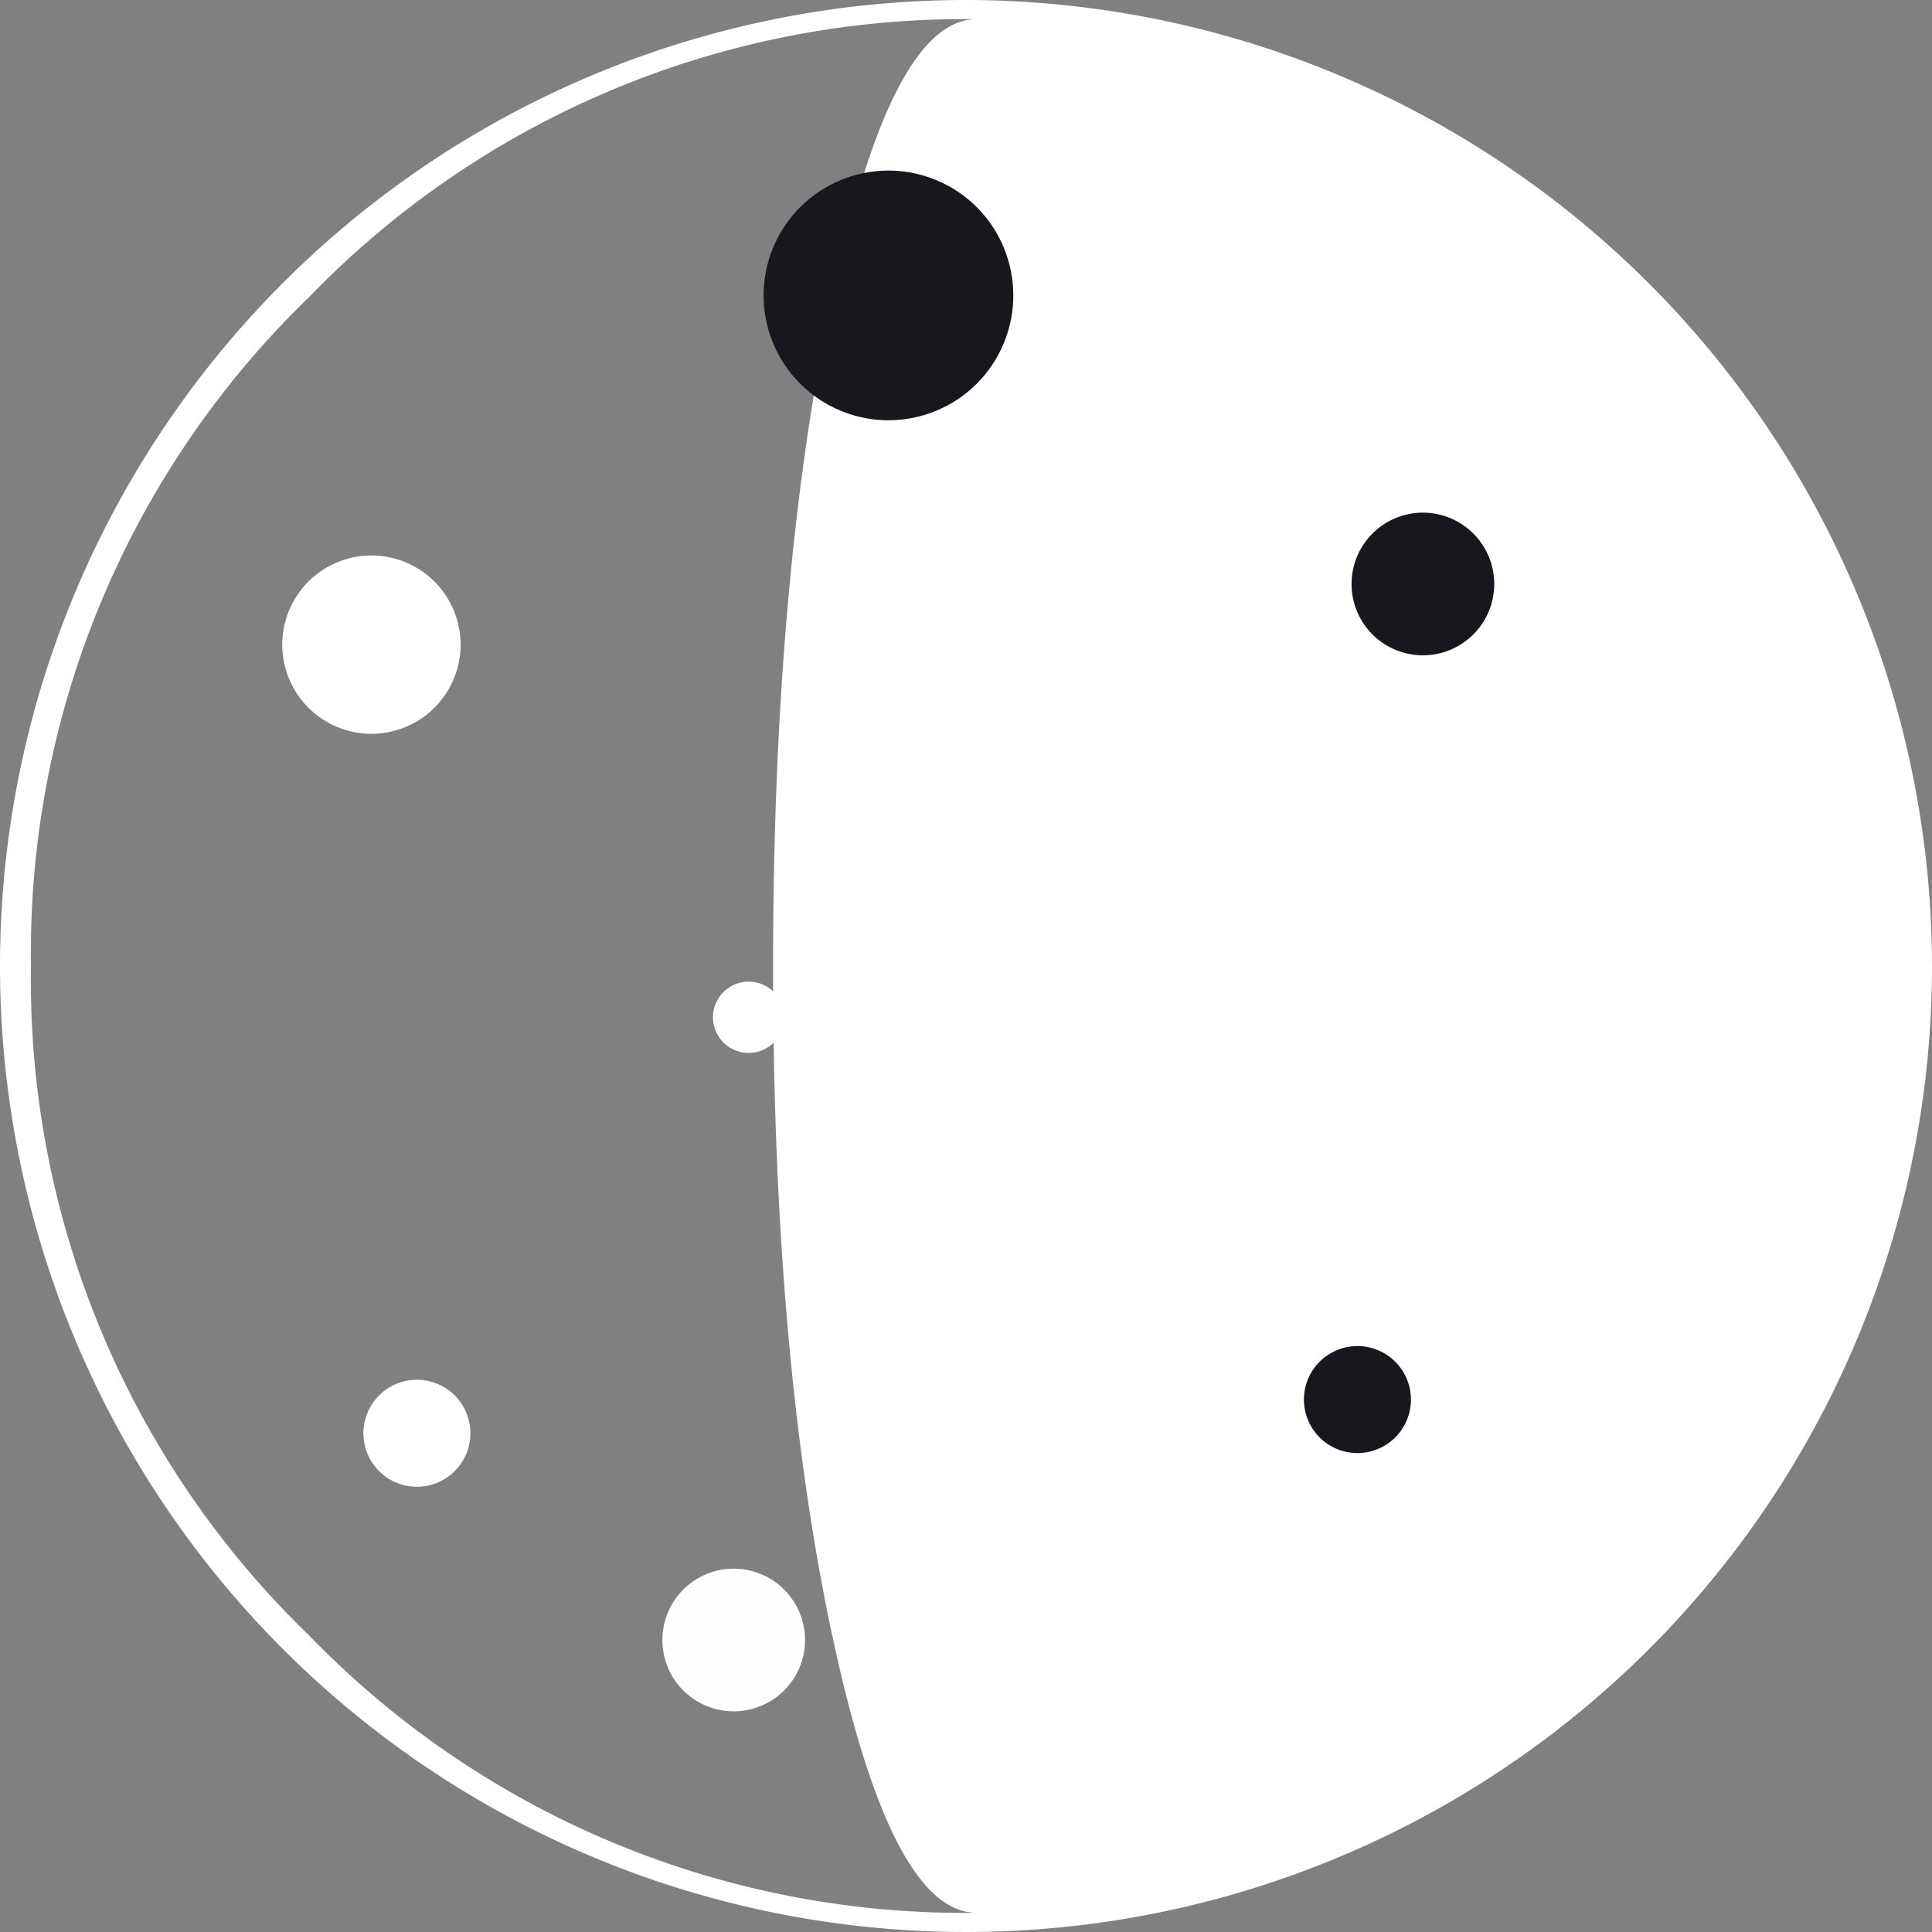 <svg id="Group_5" data-name="Group 5" xmlns="http://www.w3.org/2000/svg" viewBox="1095 486 108.336 108.336">
  <rect x="1095" y="486" width="108.336" height="108.336" fill="#808080" stroke="none"/>
  <defs>
    <style>
      .cls-1 {
        fill: #fff;
      }

      .cls-2 {
        fill: #17171d;
      }

      .cls-3 {
        fill: #fffefe;
      }
    </style>
  </defs>
  <g id="moon-phase-symbol-10" transform="translate(1095 486)">
    <path id="Path_7" data-name="Path 7" class="cls-1" d="M54.168,0a54.168,54.168,0,1,0,54.168,54.168A54.23,54.23,0,0,0,54.168,0Zm-7.5,91.7q3.311,15.558,8.1,15.559A51.114,51.114,0,0,1,17.325,91.7,51.1,51.1,0,0,1,1.736,54.168a51.122,51.122,0,0,1,15.588-37.5A51.071,51.071,0,0,1,54.765,1.076q-4.79,0-8.1,15.59t-3.315,37.5Q43.348,76.14,46.664,91.7Z"/>
  </g>
  <circle id="Ellipse_26" data-name="Ellipse 26" class="cls-2" cx="7" cy="7" r="7" transform="translate(1141.434 493.263) rotate(25)"/>
  <circle id="Ellipse_24" data-name="Ellipse 24" class="cls-1" cx="2" cy="2" r="2" transform="translate(1136.011 540.386) rotate(25)"/>
  <circle id="Ellipse_25" data-name="Ellipse 25" class="cls-1" cx="5" cy="5" r="5" transform="translate(1113.409 515.503) rotate(25)"/>
  <circle id="Ellipse_23" data-name="Ellipse 23" class="cls-1" cx="3" cy="3" r="3" transform="translate(1116.927 562.382) rotate(25)"/>
  <circle id="Ellipse_22" data-name="Ellipse 22" class="cls-2" cx="3" cy="3" r="3" transform="translate(1169.666 560.493) rotate(25)"/>
  <path id="Path_36" data-name="Path 36" class="cls-2" d="M4,0A4,4,0,1,1,0,4,4,4,0,0,1,4,0Z" transform="translate(1172.854 513.431) rotate(25)"/>
  <path id="Path_35" data-name="Path 35" class="cls-3" d="M4,0A4,4,0,1,1,0,4,4,4,0,0,1,4,0Z" transform="translate(1134.208 572.647) rotate(25)"/>
</svg>
